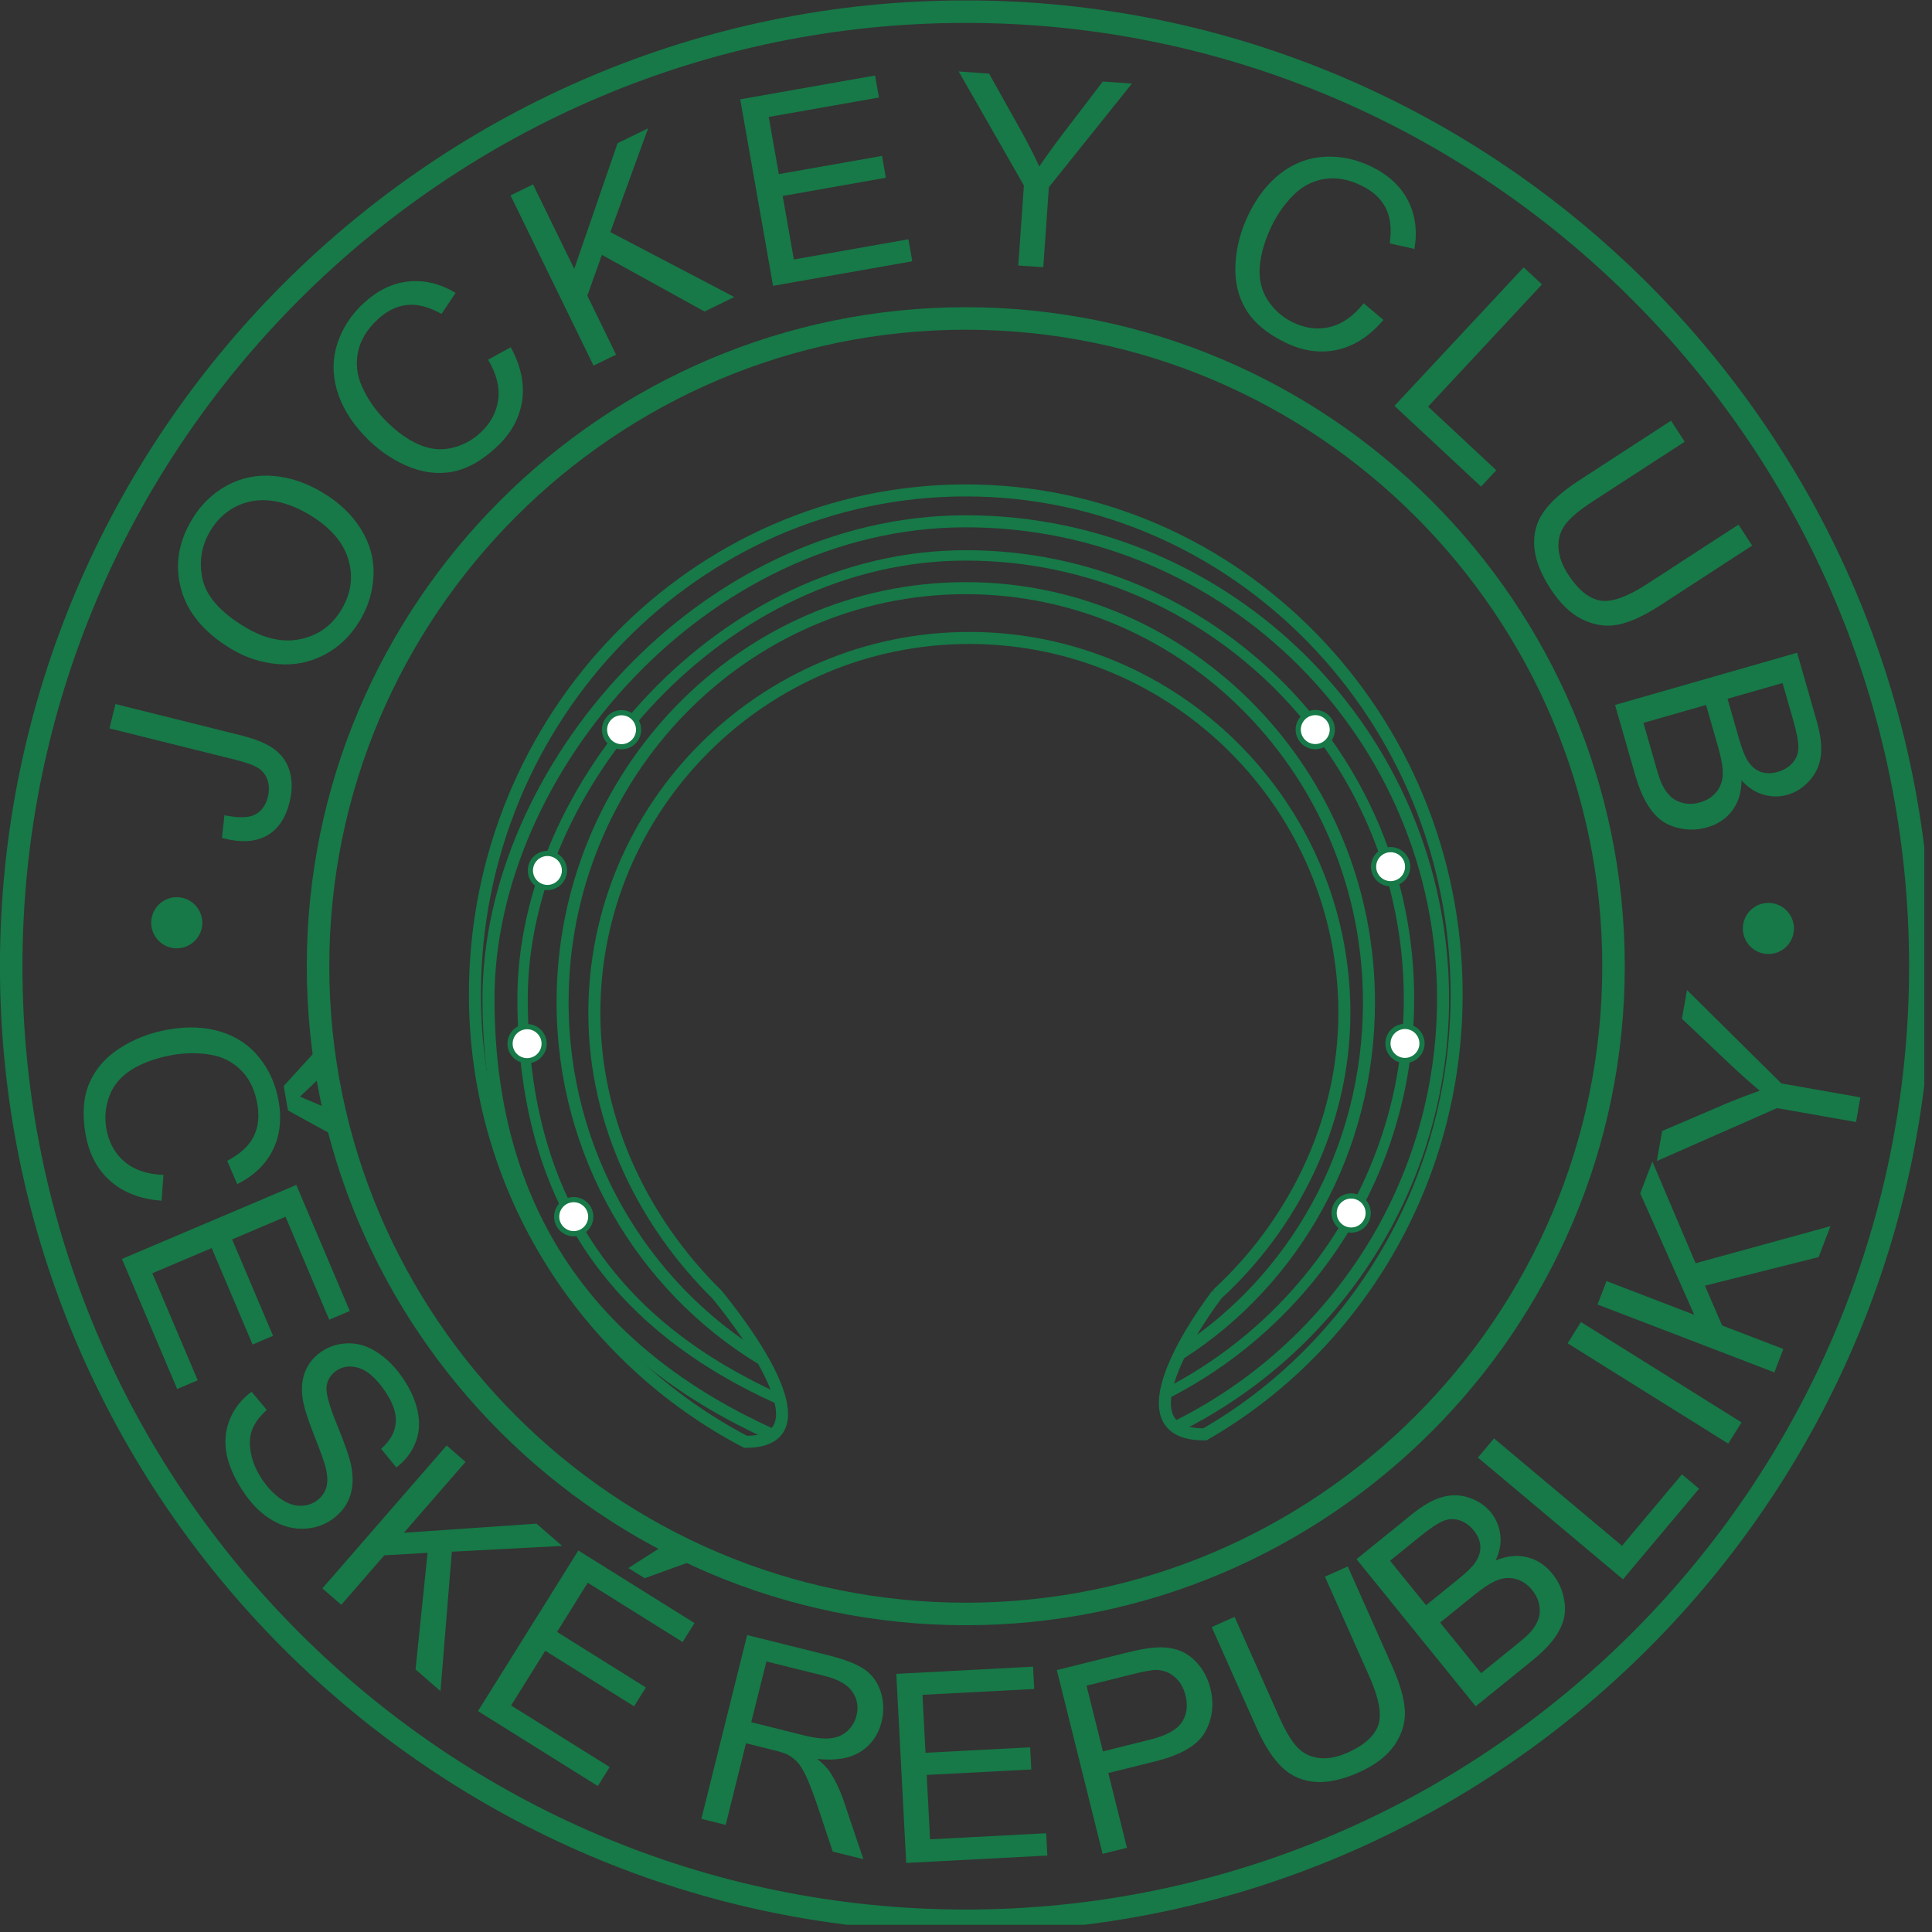 <?xml version="1.0" encoding="UTF-8" standalone="no"?>
<svg
   xmlns:dc="http://purl.org/dc/elements/1.1/"
   xmlns:cc="http://creativecommons.org/ns#"
   xmlns:rdf="http://www.w3.org/1999/02/22-rdf-syntax-ns#"
   xmlns:svg="http://www.w3.org/2000/svg"
   xmlns="http://www.w3.org/2000/svg"
   xmlns:sodipodi="http://sodipodi.sourceforge.net/DTD/sodipodi-0.dtd"
   xmlns:inkscape="http://www.inkscape.org/namespaces/inkscape"
   version="1.1"
   id="svg2"
   xml:space="preserve"
   width="107.067"
   height="107.067"
   viewBox="0 0 107.067 107.067"
   sodipodi:docname="Jockey_Club_logo (1).eps"><rect x="0" y="0" width="107.067" height="107.067" fill="#333333" stroke="none"/><defs
     id="defs6"><clipPath
       clipPathUnits="userSpaceOnUse"
       id="clipPath20"><path
         d="M 0,3 V 803 H 800 V 3 Z"
         id="path18" /></clipPath></defs><sodipodi:namedview
     pagecolor="#ffffff"
     bordercolor="#666666"
     borderopacity="1"
     objecttolerance="10"
     gridtolerance="10"
     guidetolerance="10"
     inkscape:pageopacity="0"
     inkscape:pageshadow="2"
     inkscape:window-width="640"
     inkscape:window-height="480"
     id="namedview4" /><g
     id="g10"
     inkscape:groupmode="layer"
     inkscape:label="ink_ext_XXXXXX"
     transform="matrix(1.333,0,0,-1.333,0,107.067)"><g
       id="g12"
       transform="scale(0.1)"><g
         id="g14"><g
           id="g16"
           clip-path="url(#clipPath20)"><path
             d="M 401.508,798.359 C 620.09,798.359 798.359,620.09 798.359,401.508 798.359,182.93 620.09,4.66 401.508,4.66 182.93,4.66 4.656,182.93 4.656,401.508 4.656,620.09 182.93,798.359 401.508,798.359 Z m 0,-127.558 c 148.328,0 269.293,-120.969 269.293,-269.293 0,-148.313 -120.965,-269.289 -269.293,-269.289 -148.317,0 -269.289,120.976 -269.289,269.289 0,148.324 120.972,269.293 269.289,269.293 z"
             style="fill:none;stroke:#167947;stroke-width:9.36;stroke-linecap:butt;stroke-linejoin:miter;stroke-miterlimit:2.613;stroke-dasharray:none;stroke-opacity:1"
             id="path22" /><path
             d="m 505.996,265.137 c 30.625,28.066 52.91,70.156 52.91,116.945 0,85.867 -70.039,155.902 -155.91,155.902 -85.867,0 -155.902,-70.035 -155.902,-155.902 0,-46.769 21.523,-88.098 51.043,-117.129 14.793,-18.137 45.476,-61.25 11.797,-61.164 -66.204,34.707 -112.489,104.668 -112.489,185.988 0,115.411 91.672,209.539 204.063,209.539 112.398,0 204.066,-94.128 204.066,-209.539 0,-78.39 -42.293,-146.953 -104.636,-182.882 -33.567,-0.372 -8.211,40.617 5.058,58.242 z M 316.441,238.352 c -49.347,30.007 -82.554,85.261 -82.554,148.211 0,94.8 75.297,172.121 167.629,172.121 92.312,0 167.617,-77.321 167.617,-172.121 0,-61.473 -30.918,-115.594 -78.352,-146.055"
             style="fill:none;stroke:#167947;stroke-width:5;stroke-linecap:butt;stroke-linejoin:miter;stroke-miterlimit:2.613;stroke-dasharray:none;stroke-opacity:1"
             id="path24" /><path
             d="m 323.563,221.633 c -63.907,28.965 -106.305,78.418 -106.305,166.426 0,87.996 82.769,184.246 184.258,184.246 101.472,0 184.246,-82.77 184.246,-184.246 0,-71.36 -40.918,-133.457 -100.496,-164.043"
             style="fill:none;stroke:#167947;stroke-width:4.32;stroke-linecap:butt;stroke-linejoin:miter;stroke-miterlimit:2.613;stroke-dasharray:none;stroke-opacity:1"
             id="path26" /><path
             d="m 320.727,206.836 c -68.825,31.203 -117.645,86.445 -117.645,181.223 0,94.769 89.141,198.421 198.434,198.421 109.285,0 198.418,-89.136 198.418,-198.421 0,-77.696 -45.051,-145.207 -110.364,-177.746"
             style="fill:none;stroke:#167947;stroke-width:5;stroke-linecap:butt;stroke-linejoin:miter;stroke-miterlimit:2.613;stroke-dasharray:none;stroke-opacity:1"
             id="path28" /><path
             d="m 219.133,376.387 c 3.902,0 7.09,-3.184 7.09,-7.09 0,-3.895 -3.188,-7.078 -7.09,-7.078 -3.903,0 -7.086,3.183 -7.086,7.078 0,3.906 3.183,7.09 7.086,7.09"
             style="fill:#ffffff;fill-opacity:1;fill-rule:evenodd;stroke:none"
             id="path30" /><path
             d="m 219.133,376.387 c 3.902,0 7.09,-3.184 7.09,-7.09 0,-3.895 -3.188,-7.078 -7.09,-7.078 -3.903,0 -7.086,3.183 -7.086,7.078 0,3.906 3.183,7.09 7.086,7.09 z"
             style="fill:none;stroke:#167947;stroke-width:2.16;stroke-linecap:butt;stroke-linejoin:miter;stroke-miterlimit:2.613;stroke-dasharray:none;stroke-opacity:1"
             id="path32" /><path
             d="m 227.582,448.402 c 3.902,0 7.086,-3.183 7.086,-7.082 0,-3.906 -3.184,-7.09 -7.086,-7.09 -3.898,0 -7.086,3.184 -7.086,7.09 0,3.899 3.188,7.082 7.086,7.082"
             style="fill:#ffffff;fill-opacity:1;fill-rule:evenodd;stroke:none"
             id="path34" /><path
             d="m 227.582,448.402 c 3.902,0 7.086,-3.183 7.086,-7.082 0,-3.906 -3.184,-7.09 -7.086,-7.09 -3.898,0 -7.086,3.184 -7.086,7.09 0,3.899 3.188,7.082 7.086,7.082 z"
             style="fill:none;stroke:#167947;stroke-width:2.16;stroke-linecap:butt;stroke-linejoin:miter;stroke-miterlimit:2.613;stroke-dasharray:none;stroke-opacity:1"
             id="path36" /><path
             d="m 258.406,506.918 c 3.903,0 7.086,-3.184 7.086,-7.082 0,-3.906 -3.183,-7.09 -7.086,-7.09 -3.902,0 -7.09,3.184 -7.09,7.09 0,3.898 3.188,7.082 7.09,7.082"
             style="fill:#ffffff;fill-opacity:1;fill-rule:evenodd;stroke:none"
             id="path38" /><path
             d="m 258.406,506.918 c 3.903,0 7.086,-3.184 7.086,-7.082 0,-3.906 -3.183,-7.09 -7.086,-7.09 -3.902,0 -7.09,3.184 -7.09,7.09 0,3.898 3.188,7.082 7.09,7.082 z"
             style="fill:none;stroke:#167947;stroke-width:2.16;stroke-linecap:butt;stroke-linejoin:miter;stroke-miterlimit:2.613;stroke-dasharray:none;stroke-opacity:1"
             id="path40" /><path
             d="m 238.516,304.473 c 3.902,0 7.086,-3.184 7.086,-7.09 0,-3.895 -3.184,-7.078 -7.086,-7.078 -3.907,0 -7.09,3.183 -7.09,7.078 0,3.906 3.183,7.09 7.09,7.09"
             style="fill:#ffffff;fill-opacity:1;fill-rule:evenodd;stroke:none"
             id="path42" /><path
             d="m 238.516,304.473 c 3.902,0 7.086,-3.184 7.086,-7.09 0,-3.895 -3.184,-7.078 -7.086,-7.078 -3.907,0 -7.09,3.183 -7.09,7.078 0,3.906 3.183,7.09 7.09,7.09 z"
             style="fill:none;stroke:#167947;stroke-width:2.16;stroke-linecap:butt;stroke-linejoin:miter;stroke-miterlimit:2.613;stroke-dasharray:none;stroke-opacity:1"
             id="path44" /><path
             d="m 561.719,305.996 c 3.906,0 7.09,-3.183 7.09,-7.09 0,-3.906 -3.184,-7.09 -7.09,-7.09 -3.899,0 -7.078,3.184 -7.078,7.09 0,3.907 3.179,7.09 7.078,7.09"
             style="fill:#ffffff;fill-opacity:1;fill-rule:evenodd;stroke:none"
             id="path46" /><path
             d="m 561.719,305.996 c 3.906,0 7.09,-3.183 7.09,-7.09 0,-3.906 -3.184,-7.09 -7.09,-7.09 -3.899,0 -7.078,3.184 -7.078,7.09 0,3.907 3.179,7.09 7.078,7.09 z"
             style="fill:none;stroke:#167947;stroke-width:2.16;stroke-linecap:butt;stroke-linejoin:miter;stroke-miterlimit:2.613;stroke-dasharray:none;stroke-opacity:1"
             id="path48" /><path
             d="m 584.094,376.484 c 3.902,0 7.09,-3.183 7.09,-7.078 0,-3.906 -3.188,-7.09 -7.09,-7.09 -3.899,0 -7.082,3.184 -7.082,7.09 0,3.895 3.183,7.078 7.082,7.078"
             style="fill:#ffffff;fill-opacity:1;fill-rule:evenodd;stroke:none"
             id="path50" /><path
             d="m 584.094,376.484 c 3.902,0 7.09,-3.183 7.09,-7.078 0,-3.906 -3.188,-7.09 -7.09,-7.09 -3.899,0 -7.082,3.184 -7.082,7.09 0,3.895 3.183,7.078 7.082,7.078 z"
             style="fill:none;stroke:#167947;stroke-width:2.16;stroke-linecap:butt;stroke-linejoin:miter;stroke-miterlimit:2.613;stroke-dasharray:none;stroke-opacity:1"
             id="path52" /><path
             d="m 578.125,449.977 c 3.906,0 7.09,-3.184 7.09,-7.09 0,-3.903 -3.184,-7.086 -7.09,-7.086 -3.895,0 -7.078,3.183 -7.078,7.086 0,3.906 3.183,7.09 7.078,7.09"
             style="fill:#ffffff;fill-opacity:1;fill-rule:evenodd;stroke:none"
             id="path54" /><path
             d="m 578.125,449.977 c 3.906,0 7.09,-3.184 7.09,-7.09 0,-3.903 -3.184,-7.086 -7.09,-7.086 -3.895,0 -7.078,3.183 -7.078,7.086 0,3.906 3.183,7.09 7.078,7.09 z"
             style="fill:none;stroke:#167947;stroke-width:2.16;stroke-linecap:butt;stroke-linejoin:miter;stroke-miterlimit:2.613;stroke-dasharray:none;stroke-opacity:1"
             id="path56" /><path
             d="m 546.809,506.969 c 3.906,0 7.086,-3.184 7.086,-7.086 0,-3.906 -3.18,-7.09 -7.086,-7.09 -3.911,0 -7.09,3.184 -7.09,7.09 0,3.902 3.179,7.086 7.09,7.086"
             style="fill:#ffffff;fill-opacity:1;fill-rule:evenodd;stroke:none"
             id="path58" /><path
             d="m 546.809,506.969 c 3.906,0 7.086,-3.184 7.086,-7.086 0,-3.906 -3.18,-7.09 -7.086,-7.09 -3.911,0 -7.09,3.184 -7.09,7.09 0,3.902 3.179,7.086 7.09,7.086 z"
             style="fill:none;stroke:#167947;stroke-width:2.16;stroke-linecap:butt;stroke-linejoin:miter;stroke-miterlimit:2.613;stroke-dasharray:none;stroke-opacity:1"
             id="path60" /><path
             d="m 92.269,454.84 1.027,9.437 c 5.902,-1.207 10.156,-1.113 12.793,0.297 2.64,1.414 4.398,3.836 5.262,7.278 0.625,2.535 0.586,4.859 -0.114,7.007 -0.711,2.121 -1.976,3.793 -3.789,4.985 -1.836,1.191 -4.933,2.328 -9.312,3.426 l -52.633,13.113 2.508,10.117 52.066,-12.98 c 6.399,-1.598 11.168,-3.614 14.281,-6.032 3.118,-2.422 5.192,-5.535 6.2,-9.328 1.004,-3.82 0.929,-8 -0.188,-12.508 -1.672,-6.707 -4.875,-11.347 -9.625,-13.949 C 106,453.102 99.84,452.809 92.269,454.84"
             style="fill:#167947;fill-opacity:1;fill-rule:evenodd;stroke:none"
             id="path62" /><path
             d="m 96.191,533.379 c -11.207,6.73 -18.168,15.016 -20.879,24.824 -2.734,9.824 -1.23,19.504 4.492,29.02 3.734,6.215 8.594,10.941 14.59,14.156 5.976,3.226 12.415,4.543 19.32,3.953 6.894,-0.566 13.734,-2.875 20.48,-6.949 6.84,-4.106 12.137,-9.164 15.879,-15.18 3.739,-5.992 5.477,-12.371 5.219,-19.101 -0.273,-6.723 -2.156,-13.032 -5.68,-18.903 -3.812,-6.34 -8.761,-11.105 -14.851,-14.258 -6.067,-3.152 -12.539,-4.437 -19.391,-3.812 -6.859,0.605 -13.262,2.691 -19.18,6.25 z m 5.684,9.133 c 8.121,-4.899 15.84,-6.563 23.152,-4.992 7.317,1.562 12.946,5.628 16.907,12.226 4.046,6.734 5.004,13.684 2.89,20.863 -2.121,7.188 -7.535,13.387 -16.203,18.61 -5.5,3.301 -10.851,5.246 -16.058,5.851 -5.223,0.606 -10.028,-0.203 -14.426,-2.422 -4.402,-2.218 -7.941,-5.554 -10.617,-10.011 -3.812,-6.324 -4.898,-13.067 -3.301,-20.239 1.613,-7.168 7.48,-13.785 17.656,-19.886"
             style="fill:#167947;fill-opacity:1;fill-rule:evenodd;stroke:none"
             id="path64" /><path
             d="m 202.926,653.656 9.402,5.192 c 4.235,-7.754 5.813,-15.215 4.727,-22.368 -1.078,-7.148 -4.614,-13.531 -10.61,-19.117 -6.215,-5.797 -12.429,-9.242 -18.679,-10.336 -6.25,-1.105 -12.614,-0.191 -19.121,2.711 -6.497,2.895 -12.305,7.094 -17.438,12.594 -5.594,5.992 -9.328,12.297 -11.203,18.898 -1.867,6.602 -1.777,13.04 0.293,19.29 2.074,6.269 5.648,11.769 10.726,16.496 5.758,5.371 11.973,8.433 18.645,9.152 6.656,0.73 13.23,-0.844 19.742,-4.719 l -5.847,-8.758 c -5.243,2.95 -10.028,4.18 -14.352,3.719 -4.328,-0.437 -8.422,-2.472 -12.27,-6.066 -4.414,-4.121 -7.128,-8.633 -8.117,-13.528 -0.988,-4.898 -0.422,-9.683 1.703,-14.375 2.129,-4.711 4.953,-8.945 8.504,-12.738 4.574,-4.898 9.258,-8.512 14.098,-10.84 4.824,-2.328 9.59,-2.984 14.289,-1.976 4.711,1.008 8.797,3.133 12.312,6.414 4.274,3.976 6.731,8.578 7.387,13.789 0.68,5.226 -0.726,10.742 -4.191,16.566"
             style="fill:#167947;fill-opacity:1;fill-rule:evenodd;stroke:none"
             id="path66" /><path
             d="m 246.754,651.203 -34.52,70.766 9.371,4.566 17.122,-35.094 18.019,52.231 12.707,6.195 -15.715,-43.156 51.535,-26.984 -12.375,-6.036 -42.66,23.547 -6.062,-16.965 11.953,-24.507 -9.375,-4.563"
             style="fill:#167947;fill-opacity:1;fill-rule:evenodd;stroke:none"
             id="path68" /><path
             d="m 321.391,684.371 -13.657,77.543 56.059,9.899 1.617,-9.161 -45.816,-8.07 4.199,-23.762 42.902,7.575 1.59,-9.094 -42.898,-7.571 4.652,-26.398 47.617,8.395 1.614,-9.145 -57.879,-10.211"
             style="fill:#167947;fill-opacity:1;fill-rule:evenodd;stroke:none"
             id="path70" /><path
             d="m 423.34,692.816 2.324,33.278 -27.109,47.406 12.644,-0.902 13.852,-24.766 c 2.527,-4.617 4.89,-9.238 7.027,-13.836 2.668,3.934 5.832,8.379 9.563,13.27 l 16.828,22.035 12.117,-0.84 -34.523,-43.086 -2.333,-33.273 -10.39,0.714"
             style="fill:#167947;fill-opacity:1;fill-rule:evenodd;stroke:none"
             id="path72" /><path
             d="m 566.926,677.129 8.211,-6.934 c -5.723,-6.722 -12.117,-10.867 -19.199,-12.425 -7.051,-1.543 -14.278,-0.532 -21.653,3.062 -7.625,3.719 -13.062,8.301 -16.324,13.75 -3.266,5.422 -4.707,11.691 -4.348,18.801 0.379,7.097 2.215,14.051 5.52,20.793 3.594,7.371 8.133,13.109 13.621,17.234 5.5,4.11 11.531,6.324 18.125,6.637 6.582,0.312 13,-1.043 19.25,-4.09 7.078,-3.465 12.156,-8.156 15.223,-14.113 3.054,-5.977 3.957,-12.672 2.675,-20.133 l -10.285,2.312 c 0.879,5.961 0.317,10.872 -1.656,14.739 -1.977,3.867 -5.332,6.965 -10.063,9.273 -5.437,2.649 -10.613,3.559 -15.543,2.735 -4.933,-0.825 -9.203,-3.082 -12.812,-6.747 -3.637,-3.668 -6.582,-7.828 -8.859,-12.5 -2.93,-6.015 -4.621,-11.695 -5.059,-17.05 -0.437,-5.34 0.664,-10.028 3.281,-14.043 2.617,-4.035 6.082,-7.09 10.391,-9.207 5.246,-2.547 10.43,-3.207 15.527,-1.957 5.117,1.246 9.778,4.543 13.977,9.863"
             style="fill:#167947;fill-opacity:1;fill-rule:evenodd;stroke:none"
             id="path74" /><path
             d="m 579.734,634.469 53.711,57.582 7.61,-7.094 -47.344,-50.801 28.359,-26.441 -6.347,-6.797 -35.989,33.551"
             style="fill:#167947;fill-opacity:1;fill-rule:evenodd;stroke:none"
             id="path76" /><path
             d="m 722.754,585.098 5.684,-8.727 -38.157,-24.789 c -6.629,-4.305 -12.39,-6.98 -17.285,-8.008 -4.871,-1.031 -9.805,-0.39 -14.793,1.938 -5.012,2.332 -9.551,6.676 -13.691,13.039 -4.016,6.195 -6.231,11.953 -6.66,17.269 -0.418,5.317 0.832,10.121 3.781,14.426 2.945,4.309 7.918,8.731 14.922,13.27 l 38.152,24.789 5.684,-8.742 -38.118,-24.747 c -5.742,-3.726 -9.628,-7.007 -11.636,-9.832 -2.043,-2.839 -2.942,-6.027 -2.715,-9.582 0.215,-3.543 1.543,-7.207 3.973,-10.968 4.179,-6.414 8.601,-10.047 13.293,-10.887 4.695,-0.848 11.167,1.43 19.468,6.797 l 38.098,24.754"
             style="fill:#167947;fill-opacity:1;fill-rule:evenodd;stroke:none"
             id="path78" /><path
             d="m 671.438,510.133 75.691,21.703 8.144,-28.398 c 1.668,-5.79 2.215,-10.649 1.707,-14.575 -0.527,-3.941 -2.109,-7.347 -4.734,-10.246 -2.617,-2.898 -5.664,-4.844 -9.121,-5.828 -3.254,-0.934 -6.555,-0.934 -9.902,0.02 -3.36,0.933 -6.438,2.914 -9.207,5.957 -0.032,-4.973 -1.301,-9.133 -3.828,-12.524 -2.532,-3.39 -6.016,-5.719 -10.415,-6.984 -3.535,-1.004 -7.058,-1.211 -10.527,-0.586 -3.476,0.621 -6.355,1.797 -8.648,3.519 -2.278,1.739 -4.309,4.141 -6.106,7.223 -1.797,3.082 -3.387,7.024 -4.765,11.84 z m 46.765,2.562 4.695,-16.371 c 1.262,-4.433 2.473,-7.531 3.618,-9.293 1.48,-2.343 3.297,-3.906 5.418,-4.691 2.129,-0.774 4.511,-0.785 7.168,-0.035 2.519,0.734 4.55,1.957 6.113,3.722 1.57,1.739 2.375,3.848 2.43,6.282 0.082,2.441 -0.672,6.382 -2.235,11.808 l -4.347,15.125 z m -34.961,-10.027 5.41,-18.844 c 0.918,-3.246 1.707,-5.484 2.317,-6.715 1.074,-2.195 2.301,-3.921 3.719,-5.183 1.406,-1.281 3.183,-2.145 5.312,-2.625 2.129,-0.473 4.387,-0.363 6.809,0.332 2.82,0.808 5.054,2.238 6.726,4.273 1.668,2.051 2.57,4.473 2.676,7.282 0.09,2.8 -0.535,6.617 -1.926,11.433 l -5.008,17.512 -26.035,-7.465"
             style="fill:#167947;fill-opacity:1;fill-rule:evenodd;stroke:none"
             id="path80" /><path
             d="m 67.965,314.746 -0.789,-10.723 c -8.801,0.657 -15.914,3.411 -21.32,8.204 -5.43,4.804 -8.84,11.261 -10.27,19.328 -1.465,8.359 -0.969,15.457 1.524,21.277 2.477,5.859 6.695,10.715 12.668,14.582 5.977,3.867 12.668,6.453 20.074,7.754 8.062,1.434 15.383,1.141 21.941,-0.898 6.547,-2.012 11.898,-5.606 16.023,-10.762 4.125,-5.129 6.789,-11.125 7.997,-17.961 1.375,-7.762 0.55,-14.629 -2.477,-20.625 -3.023,-5.984 -7.922,-10.652 -14.723,-13.992 l -4.156,9.675 c 5.332,2.793 8.981,6.125 10.938,10.012 1.984,3.875 2.515,8.399 1.601,13.582 -1.051,5.957 -3.359,10.696 -6.933,14.199 -3.555,3.497 -7.887,5.625 -12.977,6.399 -5.098,0.762 -10.211,0.711 -15.328,-0.188 -6.601,-1.171 -12.172,-3.152 -16.758,-5.937 -4.582,-2.793 -7.734,-6.414 -9.438,-10.906 -1.723,-4.473 -2.164,-9.094 -1.344,-13.809 1.012,-5.754 3.539,-10.324 7.559,-13.73 4.012,-3.391 9.402,-5.227 16.188,-5.481 z m 56.758,32.539 10.007,-4.238 1.907,-10.789 -16.903,9.285 -1.796,10.156 12.792,14.043 1.93,-10.906 -7.937,-7.551"
             style="fill:#167947;fill-opacity:1;fill-rule:evenodd;stroke:none"
             id="path82" /><path
             d="m 50.695,279.824 72.489,30.762 22.238,-52.41 -8.547,-3.633 -18.184,42.82 -22.183,-9.422 17.012,-40.089 -8.504,-3.614 -17.012,40.098 -24.68,-10.469 18.883,-44.5 -8.547,-3.625 -22.965,54.082"
             style="fill:#167947;fill-opacity:1;fill-rule:evenodd;stroke:none"
             id="path84" /><path
             d="m 104.57,224.602 6.348,-7.551 c -2.953,-2.656 -4.984,-5.391 -6.09,-8.231 -1.078,-2.843 -1.242,-6.183 -0.457,-10.011 0.77,-3.817 2.438,-7.567 5.004,-11.239 2.297,-3.242 4.785,-5.793 7.496,-7.609 2.719,-1.816 5.336,-2.734 7.887,-2.762 2.527,-0.039 4.805,0.633 6.801,2.031 2.015,1.426 3.375,3.243 4.066,5.477 0.68,2.219 0.605,5.039 -0.254,8.477 -0.551,2.199 -2.183,6.757 -4.91,13.671 -2.719,6.934 -4.293,12.024 -4.699,15.274 -0.532,4.211 -0.141,7.922 1.191,11.094 1.336,3.183 3.485,5.82 6.442,7.902 3.261,2.273 6.941,3.477 11.07,3.602 4.125,0.148 8.176,-1.055 12.117,-3.575 3.961,-2.527 7.441,-5.957 10.484,-10.3 3.36,-4.766 5.536,-9.532 6.547,-14.258 1.028,-4.739 0.735,-9.133 -0.898,-13.184 -1.617,-4.074 -4.254,-7.5 -7.942,-10.285 l -6.339,7.754 c 3.757,3.281 5.808,6.934 6.105,10.93 0.309,3.992 -1.269,8.464 -4.75,13.437 -3.605,5.145 -7.184,8.25 -10.742,9.297 -3.539,1.023 -6.641,0.613 -9.313,-1.25 -2.308,-1.633 -3.648,-3.801 -3.957,-6.523 -0.351,-2.676 1.114,-8.047 4.414,-16.086 3.286,-8.028 5.243,-13.75 5.883,-17.157 0.903,-4.961 0.645,-9.277 -0.765,-12.922 -1.395,-3.652 -3.832,-6.679 -7.282,-9.109 -3.449,-2.402 -7.375,-3.683 -11.765,-3.84 -4.422,-0.156 -8.766,1.008 -13.02,3.508 -4.273,2.488 -8.012,6.055 -11.238,10.645 -4.09,5.847 -6.656,11.336 -7.719,16.472 -1.062,5.129 -0.676,10.02 1.18,14.66 1.852,4.637 4.871,8.524 9.105,11.661"
             style="fill:#167947;fill-opacity:1;fill-rule:evenodd;stroke:none"
             id="path86" /><path
             d="m 134.02,142.852 51.66,59.425 7.859,-6.847 -25.629,-29.453 55.125,3.789 10.676,-9.258 -45.867,-2.403 -4.715,-57.968 -10.375,9.023 5.004,48.469 -17.985,-1.027 -17.894,-20.586 -7.859,6.836"
             style="fill:#167947;fill-opacity:1;fill-rule:evenodd;stroke:none"
             id="path88" /><path
             d="m 198.711,91.836 41.727,66.769 48.289,-30.175 -4.934,-7.883 -39.445,24.656 -12.766,-20.457 36.926,-23.086 -4.899,-7.832 -36.921,23.086 -14.208,-22.734 40.993,-25.605 -4.934,-7.891 z m 62.516,59.473 14.027,8.964 10.738,-6.707 -17.984,-6.488 -6.781,4.231"
             style="fill:#167947;fill-opacity:1;fill-rule:evenodd;stroke:none"
             id="path90" /><path
             d="m 291.586,47.051 19.035,76.398 33.875,-8.437 c 6.82,-1.711 11.828,-3.672 15.016,-5.918 3.207,-2.278 5.429,-5.391 6.687,-9.406 1.246,-4.004 1.36,-8.105 0.317,-12.305 -1.356,-5.43 -4.254,-9.551 -8.696,-12.391 -4.429,-2.844 -10.441,-3.848 -18.015,-3.047 2.343,-1.945 4.074,-3.723 5.152,-5.312 2.27,-3.449 4.231,-7.539 5.844,-12.246 l 8.125,-24.113 -12.727,3.156 -6.14,18.426 c -1.813,5.312 -3.375,9.445 -4.672,12.336 -1.321,2.918 -2.61,5.039 -3.867,6.394 -1.266,1.34 -2.641,2.402 -4.11,3.176 -1.082,0.527 -2.937,1.121 -5.535,1.777 l -11.734,2.918 -8.453,-33.934 z m 20.738,40.168 21.742,-5.43 c 4.622,-1.152 8.36,-1.574 11.204,-1.262 2.835,0.312 5.203,1.34 7.074,3.098 1.886,1.777 3.136,3.887 3.742,6.367 0.891,3.602 0.324,6.902 -1.711,9.871 -2.051,2.989 -5.898,5.196 -11.566,6.602 l -24.176,6.015 -6.309,-25.261"
             style="fill:#167947;fill-opacity:1;fill-rule:evenodd;stroke:none"
             id="path92" /><path
             d="m 376.742,28.703 -4.125,78.621 56.863,2.989 0.481,-9.286 -46.453,-2.421 1.262,-24.094 43.5,2.277 0.48,-9.219 -43.484,-2.277 1.394,-26.766 48.274,2.527 0.488,-9.277 -58.68,-3.074"
             style="fill:#167947;fill-opacity:1;fill-rule:evenodd;stroke:none"
             id="path94" /><path
             d="m 458.398,32.492 -19.035,76.395 28.821,7.187 c 5.058,1.262 9.004,2.004 11.789,2.16 3.922,0.313 7.351,-0.089 10.34,-1.211 2.968,-1.113 5.617,-3.078 7.957,-5.839 2.328,-2.793 3.957,-6.075 4.914,-9.844 1.613,-6.496 0.918,-12.531 -2.09,-18.047 -3.008,-5.539 -9.922,-9.641 -20.735,-12.336 L 460.762,66.086 468.516,35 Z m 0.125,42.586 19.747,4.934 c 6.543,1.629 10.871,3.992 13.019,7.117 2.117,3.117 2.656,6.867 1.555,11.289 -0.813,3.203 -2.297,5.734 -4.477,7.609 -2.176,1.864 -4.683,2.84 -7.515,2.918 -1.809,0.032 -5,-0.535 -9.582,-1.668 l -19.551,-4.882 6.804,-27.317"
             style="fill:#167947;fill-opacity:1;fill-rule:evenodd;stroke:none"
             id="path96" /><path
             d="m 550.813,147.734 9.507,4.239 18.508,-41.563 c 3.223,-7.226 4.942,-13.332 5.227,-18.32 0.254,-4.969 -1.164,-9.746 -4.258,-14.316 -3.078,-4.559 -8.086,-8.398 -15.012,-11.473 -6.75,-3.008 -12.765,-4.289 -18.097,-3.887 -5.321,0.418 -9.864,2.422 -13.661,6.016 -3.789,3.574 -7.382,9.18 -10.781,16.785 l -18.496,41.562 9.512,4.239 18.484,-41.504 c 2.785,-6.25 5.422,-10.594 7.902,-13.035 2.469,-2.441 5.481,-3.84 9.036,-4.18 3.543,-0.352 7.351,0.398 11.445,2.215 7,3.117 11.266,6.934 12.851,11.426 1.551,4.492 0.333,11.25 -3.695,20.293 l -18.472,41.504"
             style="fill:#167947;fill-opacity:1;fill-rule:evenodd;stroke:none"
             id="path98" /><path
             d="M 613.508,93.82 563.953,155 l 22.961,18.605 c 4.668,3.778 8.926,6.192 12.754,7.235 3.816,1.047 7.566,0.937 11.262,-0.34 3.679,-1.27 6.668,-3.32 8.941,-6.125 2.109,-2.625 3.391,-5.664 3.852,-9.109 0.457,-3.469 -0.188,-7.063 -1.907,-10.801 4.579,1.902 8.926,2.363 13.039,1.355 4.098,-1.004 7.606,-3.281 10.489,-6.855 2.324,-2.86 3.875,-6.016 4.644,-9.461 0.793,-3.449 0.852,-6.543 0.141,-9.328 -0.703,-2.774 -2.109,-5.598 -4.238,-8.457 -2.153,-2.86 -5.161,-5.86 -9.067,-9.024 z m -20.637,42.032 13.234,10.711 c 3.59,2.91 5.973,5.226 7.149,6.964 1.559,2.274 2.293,4.551 2.184,6.825 -0.118,2.257 -1.036,4.453 -2.77,6.593 -1.633,2.039 -3.574,3.426 -5.793,4.18 -2.234,0.75 -4.473,0.703 -6.746,-0.195 -2.277,-0.899 -5.617,-3.117 -10.012,-6.692 l -12.226,-9.902 z m 22.883,-28.262 15.223,12.332 c 2.628,2.129 4.382,3.703 5.285,4.746 1.59,1.855 2.691,3.672 3.316,5.469 0.625,1.797 0.735,3.75 0.332,5.91 -0.39,2.137 -1.375,4.168 -2.945,6.133 -1.86,2.273 -4.035,3.777 -6.582,4.531 -2.539,0.73 -5.102,0.605 -7.746,-0.402 -2.617,-0.996 -5.879,-3.067 -9.766,-6.219 l -14.16,-11.457 17.043,-21.043"
             style="fill:#167947;fill-opacity:1;fill-rule:evenodd;stroke:none"
             id="path100" /><path
             d="m 674.734,146.621 -60.308,50.606 6.695,7.98 53.203,-44.641 24.914,29.7 7.129,-5.977 -31.633,-37.668"
             style="fill:#167947;fill-opacity:1;fill-rule:evenodd;stroke:none"
             id="path102" /><path
             d="m 718.484,203.039 -66.765,41.707 5.539,8.84 66.765,-41.731 -5.539,-8.816"
             style="fill:#167947;fill-opacity:1;fill-rule:evenodd;stroke:none"
             id="path104" /><path
             d="m 737.668,232.648 -73.52,28.223 3.743,9.734 36.464,-13.992 -22.46,50.489 5.058,13.203 17.969,-42.278 56.074,15.422 -4.933,-12.863 -47.254,-11.895 7.129,-16.531 25.468,-9.777 -3.738,-9.735"
             style="fill:#167947;fill-opacity:1;fill-rule:evenodd;stroke:none"
             id="path106" /><path
             d="m 771.633,336.73 -32.856,5.79 -49.968,-22 2.199,12.48 26.082,11.172 c 4.863,2.051 9.695,3.894 14.504,5.566 -3.645,3.047 -7.715,6.68 -12.207,10.879 l -20.149,19.043 2.11,11.953 39.226,-38.828 32.856,-5.793 -1.797,-10.262"
             style="fill:#167947;fill-opacity:1;fill-rule:evenodd;stroke:none"
             id="path108" /><path
             d="m 73.484,430.207 c 5.855,0 10.633,-4.777 10.633,-10.633 0,-5.851 -4.777,-10.629 -10.633,-10.629 -5.856,0 -10.629,4.778 -10.629,10.629 0,5.856 4.773,10.633 10.629,10.633"
             style="fill:#167947;fill-opacity:1;fill-rule:evenodd;stroke:none"
             id="path110" /><path
             d="m 735.195,427.836 c 5.852,0 10.625,-4.77 10.625,-10.629 0,-5.855 -4.773,-10.629 -10.625,-10.629 -5.859,0 -10.632,4.774 -10.632,10.629 0,5.859 4.773,10.629 10.632,10.629"
             style="fill:#167947;fill-opacity:1;fill-rule:evenodd;stroke:none"
             id="path112" /></g></g></g></g></svg>
